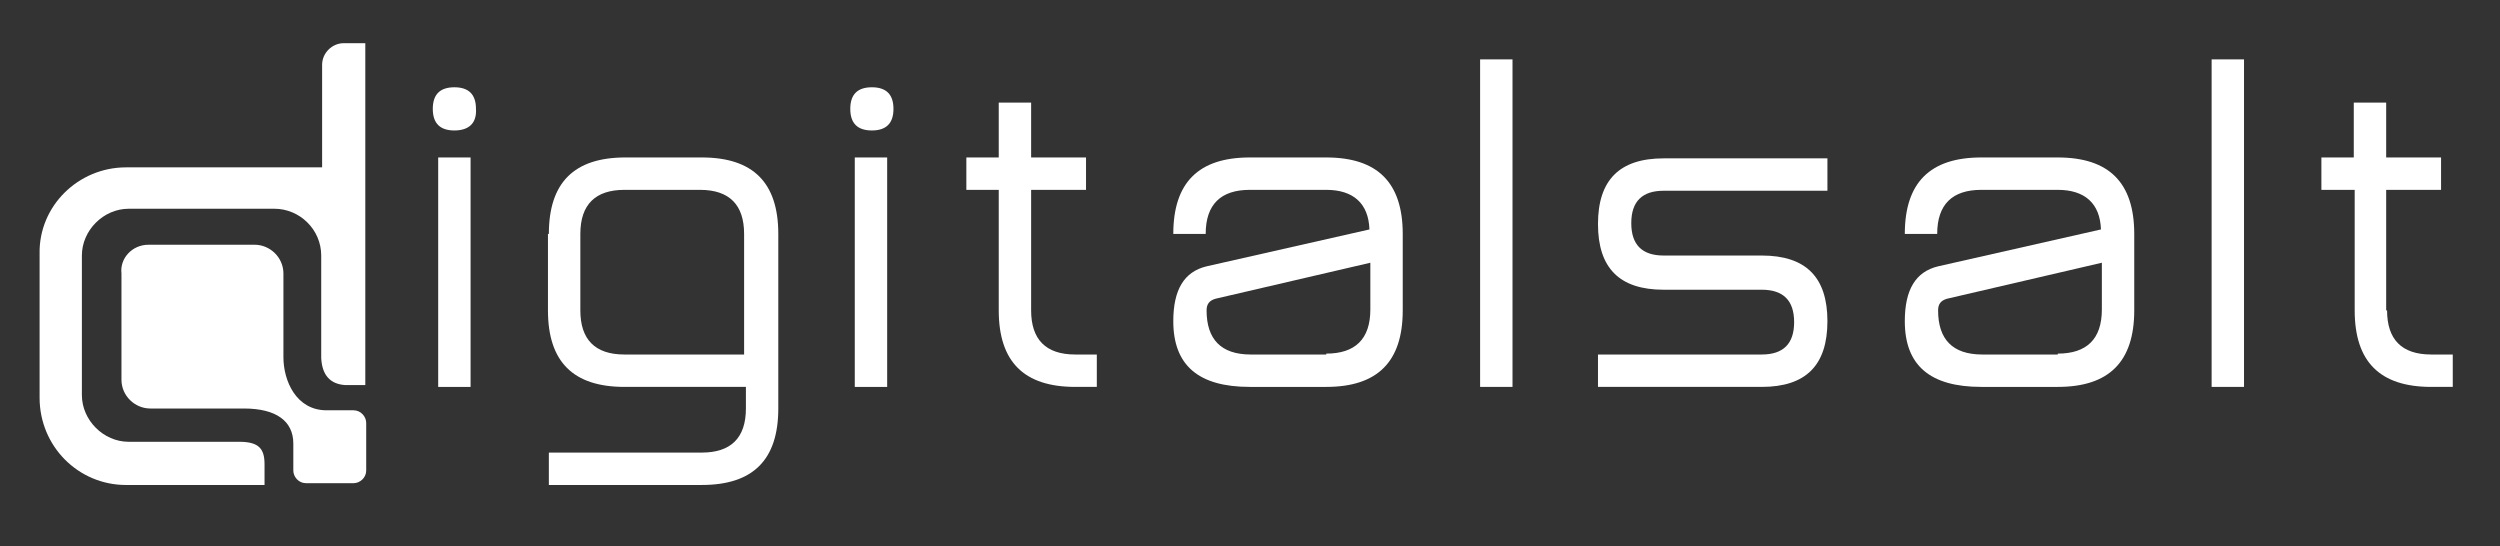 <?xml version="1.0" encoding="UTF-8"?><svg id="Ebene_1" xmlns="http://www.w3.org/2000/svg" viewBox="0 0 277.85 60.7"><rect x="0" y="0" width="277.85" height="60.7" fill="#333333" stroke="none"/><path d="M50.5,14.5c-1.6,0-2.4-.8-2.4-2.4s.8-2.4,2.4-2.4,2.4.8,2.4,2.4c.1,1.6-.8,2.4-2.4,2.4M48.7,17.5h3.6v25.5h-3.6v-25.5Z" style="fill:#fff; stroke-width:0px;"/><path d="M61,26c0-5.7,2.8-8.5,8.5-8.5h8.5c5.7,0,8.5,2.8,8.5,8.5v19.4c0,5.7-2.8,8.5-8.5,8.5h-17v-3.6h17c3.2,0,4.9-1.6,4.9-4.9v-2.4h-13.5c-5.7,0-8.5-2.8-8.5-8.5v-8.5h.1ZM69.4,21.1c-3.2,0-4.9,1.6-4.9,4.9v8.5c0,3.2,1.6,4.9,4.9,4.9h13.3v-13.4c0-3.2-1.6-4.9-4.9-4.9h-8.4Z" style="fill:#fff; stroke-width:0px;"/><path d="M96.9,14.5c-1.6,0-2.4-.8-2.4-2.4s.8-2.4,2.4-2.4,2.4.8,2.4,2.4-.8,2.4-2.4,2.4M95,17.5h3.6v25.5h-3.6v-25.5Z" style="fill:#fff; stroke-width:0px;"/><path d="M114.6,34.5c0,3.2,1.6,4.9,4.9,4.9h2.4v3.6h-2.4c-5.7,0-8.5-2.8-8.5-8.5v-13.4h-3.6v-3.6h3.6v-6.1h3.6v6.1h6.1v3.6h-6.1v13.4Z" style="fill:#fff; stroke-width:0px;"/><path d="M138.9,21.1c-3.2,0-4.9,1.6-4.9,4.9h-3.6c0-5.7,2.8-8.5,8.5-8.5h8.5c5.7,0,8.5,2.8,8.5,8.5v8.5c0,5.7-2.8,8.5-8.5,8.5h-8.5c-5.7,0-8.5-2.4-8.5-7.3,0-3.5,1.2-5.5,3.7-6.1l18.1-4.1c-.1-2.9-1.8-4.4-4.8-4.4h-8.5ZM147.4,39.3c3.2,0,4.9-1.6,4.9-4.9v-5.2l-17.2,4c-.7.2-1,.6-1,1.3,0,3.2,1.6,4.9,4.9,4.9h8.4v-.1Z" style="fill:#fff; stroke-width:0px;"/><rect x="164.5" y="6.6" width="3.6" height="36.4" style="fill:#fff; stroke-width:0px;"/><path d="M177.6,43v-3.6h18.2c2.4,0,3.6-1.2,3.6-3.6s-1.2-3.6-3.6-3.6h-10.9c-4.9,0-7.3-2.4-7.3-7.3s2.4-7.3,7.3-7.3h18.2v3.6h-18.2c-2.4,0-3.6,1.2-3.6,3.6s1.2,3.6,3.6,3.6h10.9c4.9,0,7.3,2.4,7.3,7.3s-2.4,7.3-7.3,7.3c0,0-18.2,0-18.2,0Z" style="fill:#fff; stroke-width:0px;"/><path d="M220.2,21.1c-3.2,0-4.9,1.6-4.9,4.9h-3.6c0-5.7,2.8-8.5,8.5-8.5h8.5c5.7,0,8.5,2.8,8.5,8.5v8.5c0,5.7-2.8,8.5-8.5,8.5h-8.5c-5.7,0-8.5-2.4-8.5-7.3,0-3.5,1.2-5.5,3.7-6.1l18.1-4.1c-.1-2.9-1.8-4.4-4.8-4.4h-8.5ZM228.7,39.3c3.2,0,4.9-1.6,4.9-4.9v-5.2l-17.2,4c-.7.2-1,.6-1,1.3,0,3.2,1.6,4.9,4.9,4.9h8.4v-.1Z" style="fill:#fff; stroke-width:0px;"/><rect x="245.8" y="6.6" width="3.6" height="36.4" style="fill:#fff; stroke-width:0px;"/><path d="M265.3,34.5c0,3.2,1.6,4.9,4.9,4.9h2.4v3.6h-2.4c-5.7,0-8.5-2.8-8.5-8.5v-13.4h-3.7v-3.6h3.6v-6.1h3.6v6.1h6.1v3.6h-6.1v13.4h.1Z" style="fill:#fff; stroke-width:0px;"/><path d="M14,18.6h21.8V7.2c0-1.3,1.1-2.4,2.4-2.4h2.4v38h-2.2c-1.7-.1-2.6-1.1-2.7-3v-11.4c0-2.9-2.4-5.2-5.2-5.2H14.3c-2.8,0-5.2,2.4-5.2,5.2v15.5c0,2.8,2.4,5.2,5.2,5.2h12.3c2.2,0,2.8.8,2.8,2.5v2.3h-15.4c-5.3,0-9.6-4.3-9.6-9.7v-16c-.1-5.3,4.3-9.6,9.6-9.6" style="fill:#fff; stroke-width:0px;"/><path d="M16.5,27.2h11.8c1.7,0,3.2,1.4,3.2,3.2v9.3c0,2.6,1.4,5.9,4.8,5.9h3c.8,0,1.4.7,1.4,1.4v5.3c0,.8-.7,1.4-1.4,1.4h-5.3c-.8,0-1.4-.7-1.4-1.4v-3c0-2.5-1.9-3.9-5.5-3.9h-10.4c-1.7,0-3.2-1.4-3.2-3.2v-11.8c-.2-1.7,1.2-3.2,3-3.2" style="fill:#fff; stroke-width:0px;"/></svg>